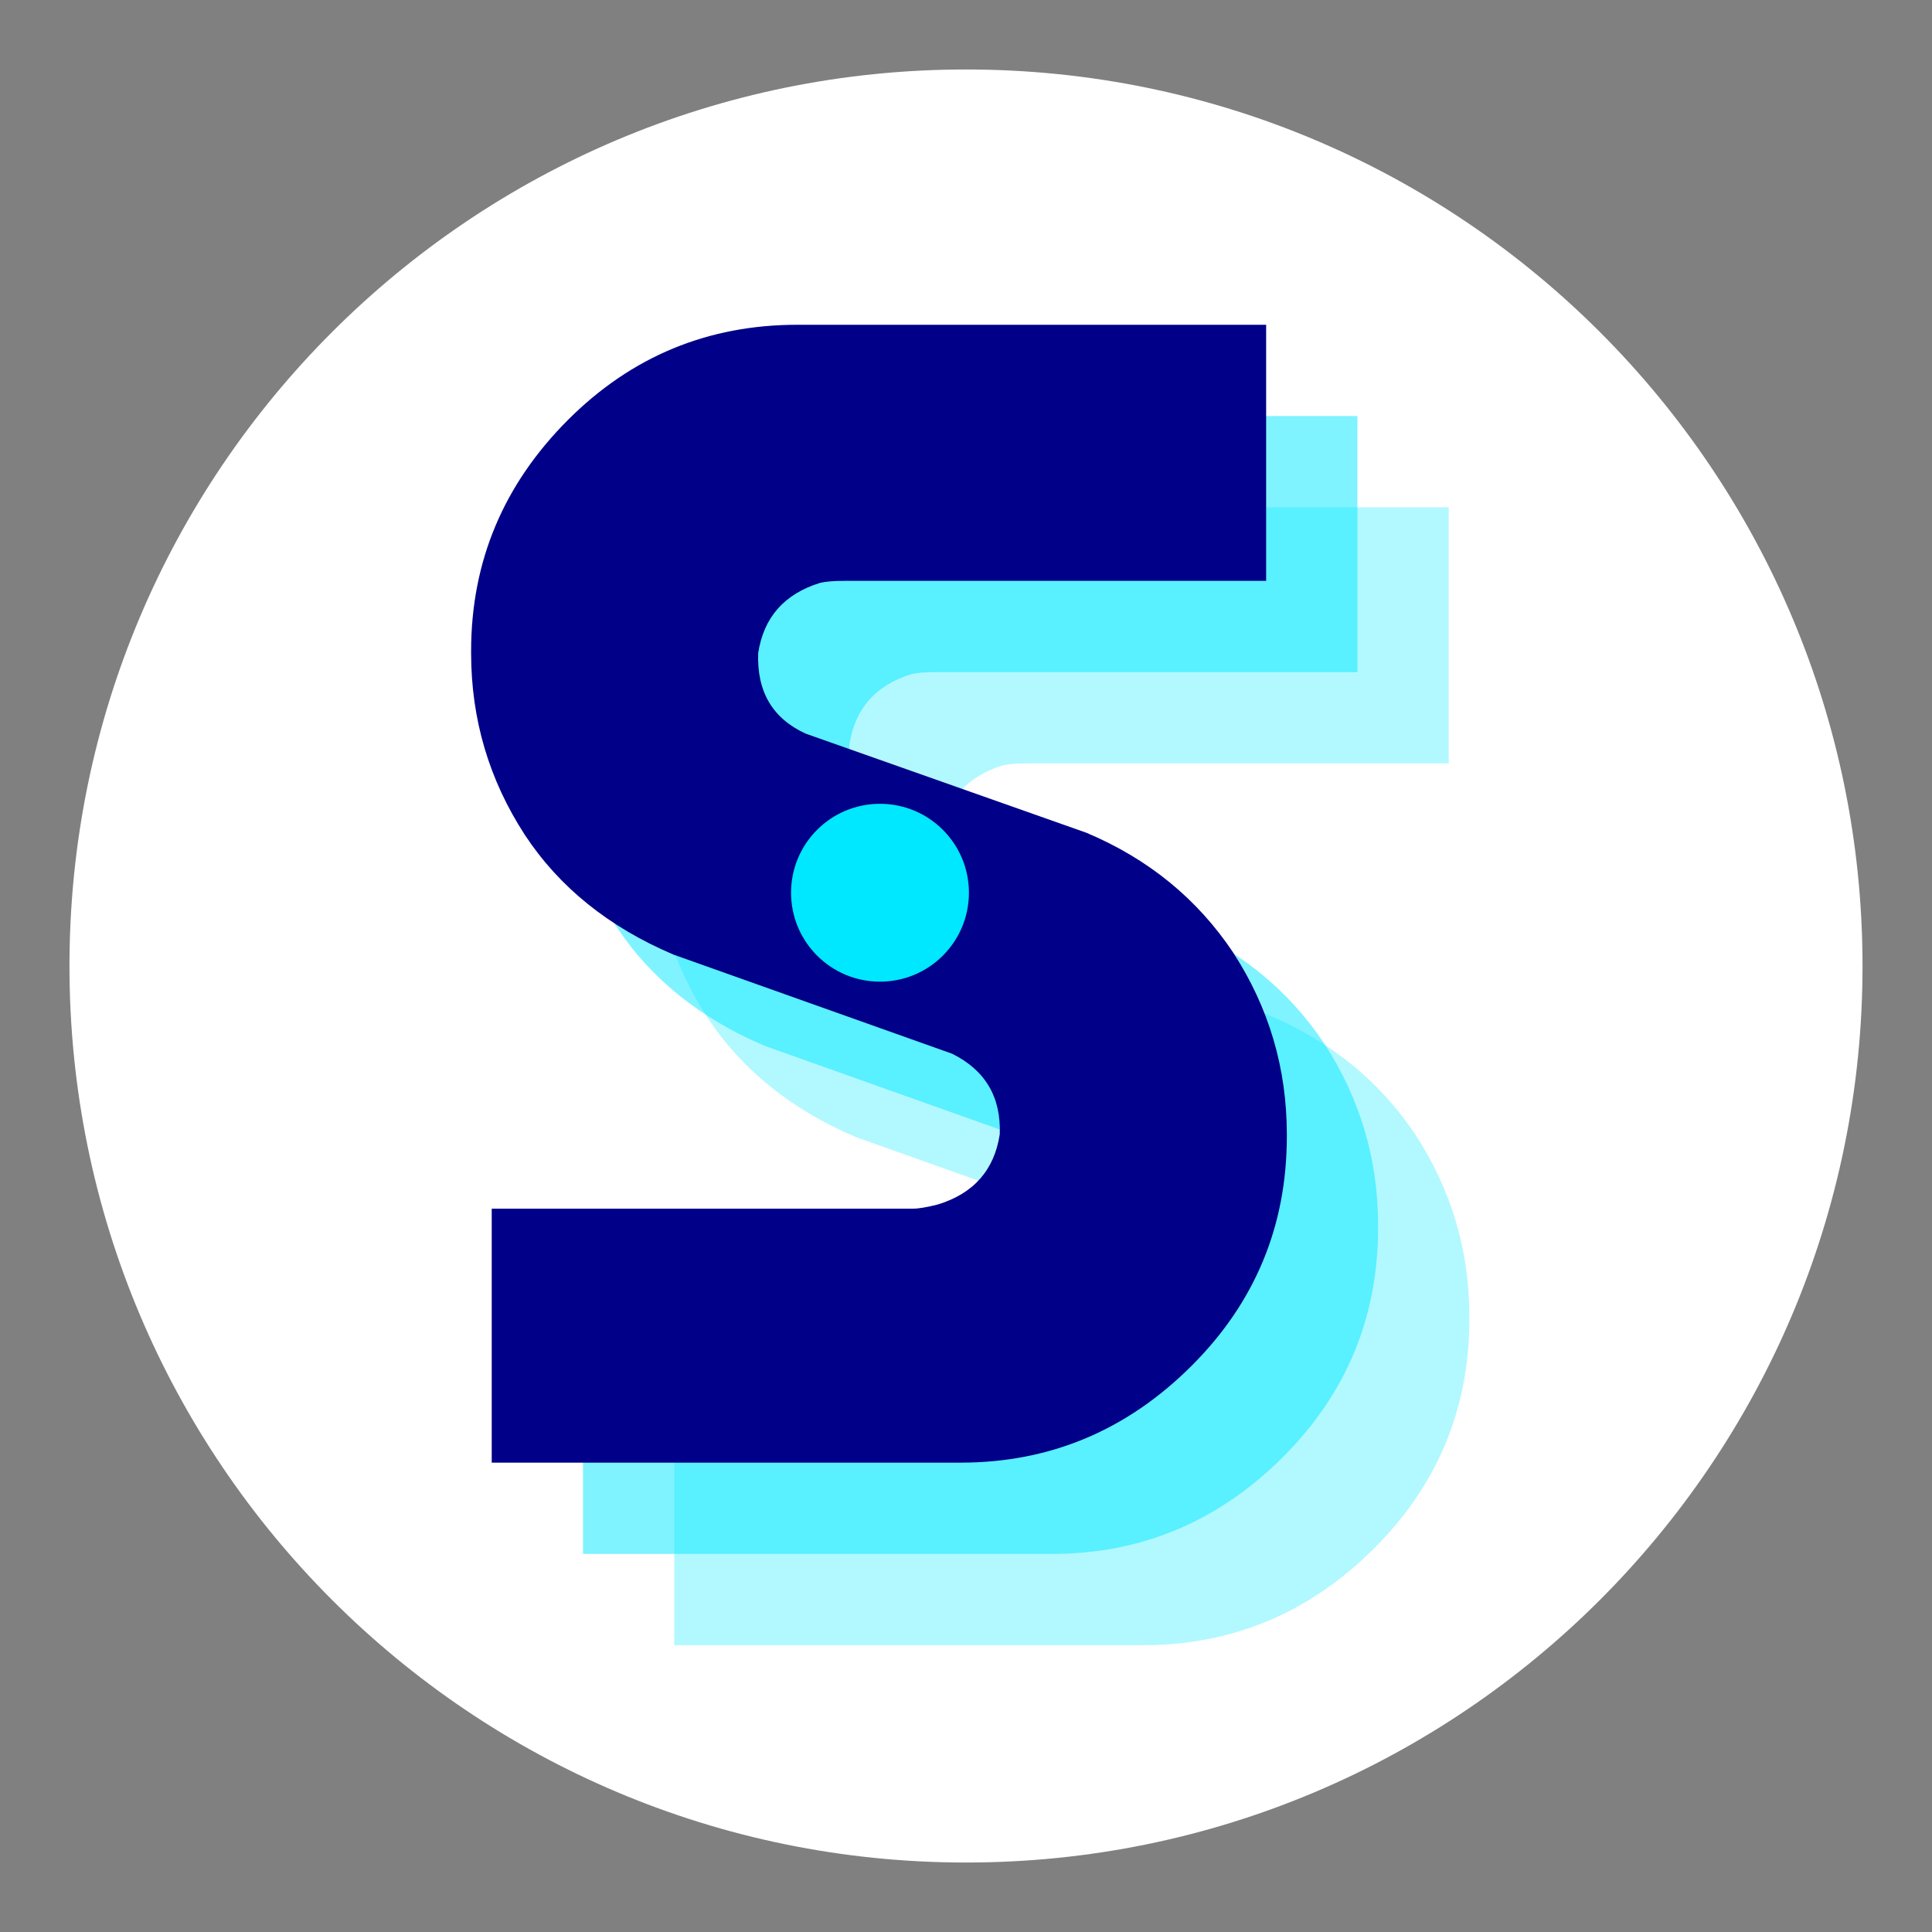 <?xml version="1.0" encoding="UTF-8"?> <svg xmlns="http://www.w3.org/2000/svg" xmlns:xlink="http://www.w3.org/1999/xlink" width="500" zoomAndPan="magnify" viewBox="0 0 375 375" height="500" preserveAspectRatio="xMidYMid meet" version="1.0"><rect x="0" y="0" width="375" height="375" fill="#808080" stroke="none"/><defs><g></g><clipPath id="9ff5a0d85d"><path d="M 13.484 13.484 L 361.516 13.484 L 361.516 361.516 L 13.484 361.516 Z M 13.484 13.484 " clip-rule="nonzero"></path></clipPath><clipPath id="9478062e79"><path d="M 187.5 13.484 C 91.395 13.484 13.484 91.395 13.484 187.5 C 13.484 283.605 91.395 361.516 187.5 361.516 C 283.605 361.516 361.516 283.605 361.516 187.5 C 361.516 91.395 283.605 13.484 187.5 13.484 Z M 187.5 13.484 " clip-rule="nonzero"></path></clipPath><clipPath id="35d34d759c"><path d="M 153.543 156.016 L 188.066 156.016 L 188.066 190.539 L 153.543 190.539 Z M 153.543 156.016 " clip-rule="nonzero"></path></clipPath><clipPath id="bbde046ab3"><path d="M 170.805 156.016 C 161.27 156.016 153.543 163.742 153.543 173.277 C 153.543 182.809 161.27 190.539 170.805 190.539 C 180.34 190.539 188.066 182.809 188.066 173.277 C 188.066 163.742 180.34 156.016 170.805 156.016 Z M 170.805 156.016 " clip-rule="nonzero"></path></clipPath></defs><g clip-path="url(#9ff5a0d85d)"><g clip-path="url(#9478062e79)"><path fill="#ffffff" d="M 13.484 13.484 L 361.516 13.484 L 361.516 361.516 L 13.484 361.516 Z M 13.484 13.484 " fill-opacity="1" fill-rule="nonzero"></path></g></g><g fill="#00e8ff" fill-opacity="0.302"><g transform="translate(117.249, 319.328)"><g><path d="M 77.359 -170.766 C 70.41 -168.617 66.406 -164.07 65.344 -157.125 C 65.07 -149.645 68.145 -144.438 74.562 -141.5 L 129.078 -122.25 C 141.098 -117.176 150.582 -109.43 157.531 -99.016 C 164.477 -88.316 167.953 -76.555 167.953 -63.734 L 167.953 -63.328 C 167.953 -45.961 161.805 -31.133 149.516 -18.844 C 136.953 -6.281 121.988 0 104.625 0 L 13.625 0 L 13.625 -49.297 L 95.406 -49.297 C 96.469 -49.297 98.07 -49.566 100.219 -50.109 C 107.164 -52.242 111.172 -56.785 112.234 -63.734 C 112.504 -70.953 109.43 -76.16 103.016 -79.359 L 48.906 -98.609 C 36.344 -103.953 26.723 -111.703 20.047 -121.859 C 13.098 -132.547 9.625 -144.301 9.625 -157.125 L 9.625 -157.531 C 9.625 -174.906 15.898 -189.867 28.453 -202.422 C 40.754 -214.711 55.586 -220.859 72.953 -220.859 L 163.938 -220.859 L 163.938 -171.156 L 82.172 -171.156 C 80.035 -171.156 78.43 -171.023 77.359 -170.766 Z M 77.359 -170.766 "></path></g></g></g><g fill="#00e8ff" fill-opacity="0.502"><g transform="translate(99.534, 301.613)"><g><path d="M 77.359 -170.766 C 70.41 -168.617 66.406 -164.07 65.344 -157.125 C 65.07 -149.645 68.145 -144.438 74.562 -141.5 L 129.078 -122.25 C 141.098 -117.176 150.582 -109.43 157.531 -99.016 C 164.477 -88.316 167.953 -76.555 167.953 -63.734 L 167.953 -63.328 C 167.953 -45.961 161.805 -31.133 149.516 -18.844 C 136.953 -6.281 121.988 0 104.625 0 L 13.625 0 L 13.625 -49.297 L 95.406 -49.297 C 96.469 -49.297 98.07 -49.566 100.219 -50.109 C 107.164 -52.242 111.172 -56.785 112.234 -63.734 C 112.504 -70.953 109.43 -76.16 103.016 -79.359 L 48.906 -98.609 C 36.344 -103.953 26.723 -111.703 20.047 -121.859 C 13.098 -132.547 9.625 -144.301 9.625 -157.125 L 9.625 -157.531 C 9.625 -174.906 15.898 -189.867 28.453 -202.422 C 40.754 -214.711 55.586 -220.859 72.953 -220.859 L 163.938 -220.859 L 163.938 -171.156 L 82.172 -171.156 C 80.035 -171.156 78.43 -171.023 77.359 -170.766 Z M 77.359 -170.766 "></path></g></g></g><g fill="#010088" fill-opacity="1"><g transform="translate(81.819, 283.898)"><g><path d="M 77.359 -170.766 C 70.41 -168.617 66.406 -164.07 65.344 -157.125 C 65.07 -149.645 68.145 -144.438 74.562 -141.5 L 129.078 -122.25 C 141.098 -117.176 150.582 -109.43 157.531 -99.016 C 164.477 -88.316 167.953 -76.555 167.953 -63.734 L 167.953 -63.328 C 167.953 -45.961 161.805 -31.133 149.516 -18.844 C 136.953 -6.281 121.988 0 104.625 0 L 13.625 0 L 13.625 -49.297 L 95.406 -49.297 C 96.469 -49.297 98.07 -49.566 100.219 -50.109 C 107.164 -52.242 111.172 -56.785 112.234 -63.734 C 112.504 -70.953 109.43 -76.16 103.016 -79.359 L 48.906 -98.609 C 36.344 -103.953 26.723 -111.703 20.047 -121.859 C 13.098 -132.547 9.625 -144.301 9.625 -157.125 L 9.625 -157.531 C 9.625 -174.906 15.898 -189.867 28.453 -202.422 C 40.754 -214.711 55.586 -220.859 72.953 -220.859 L 163.938 -220.859 L 163.938 -171.156 L 82.172 -171.156 C 80.035 -171.156 78.43 -171.023 77.359 -170.766 Z M 77.359 -170.766 "></path></g></g></g><g clip-path="url(#35d34d759c)"><g clip-path="url(#bbde046ab3)"><path fill="#00e8ff" d="M 153.543 156.016 L 188.066 156.016 L 188.066 190.539 L 153.543 190.539 Z M 153.543 156.016 " fill-opacity="1" fill-rule="nonzero"></path></g></g></svg> 